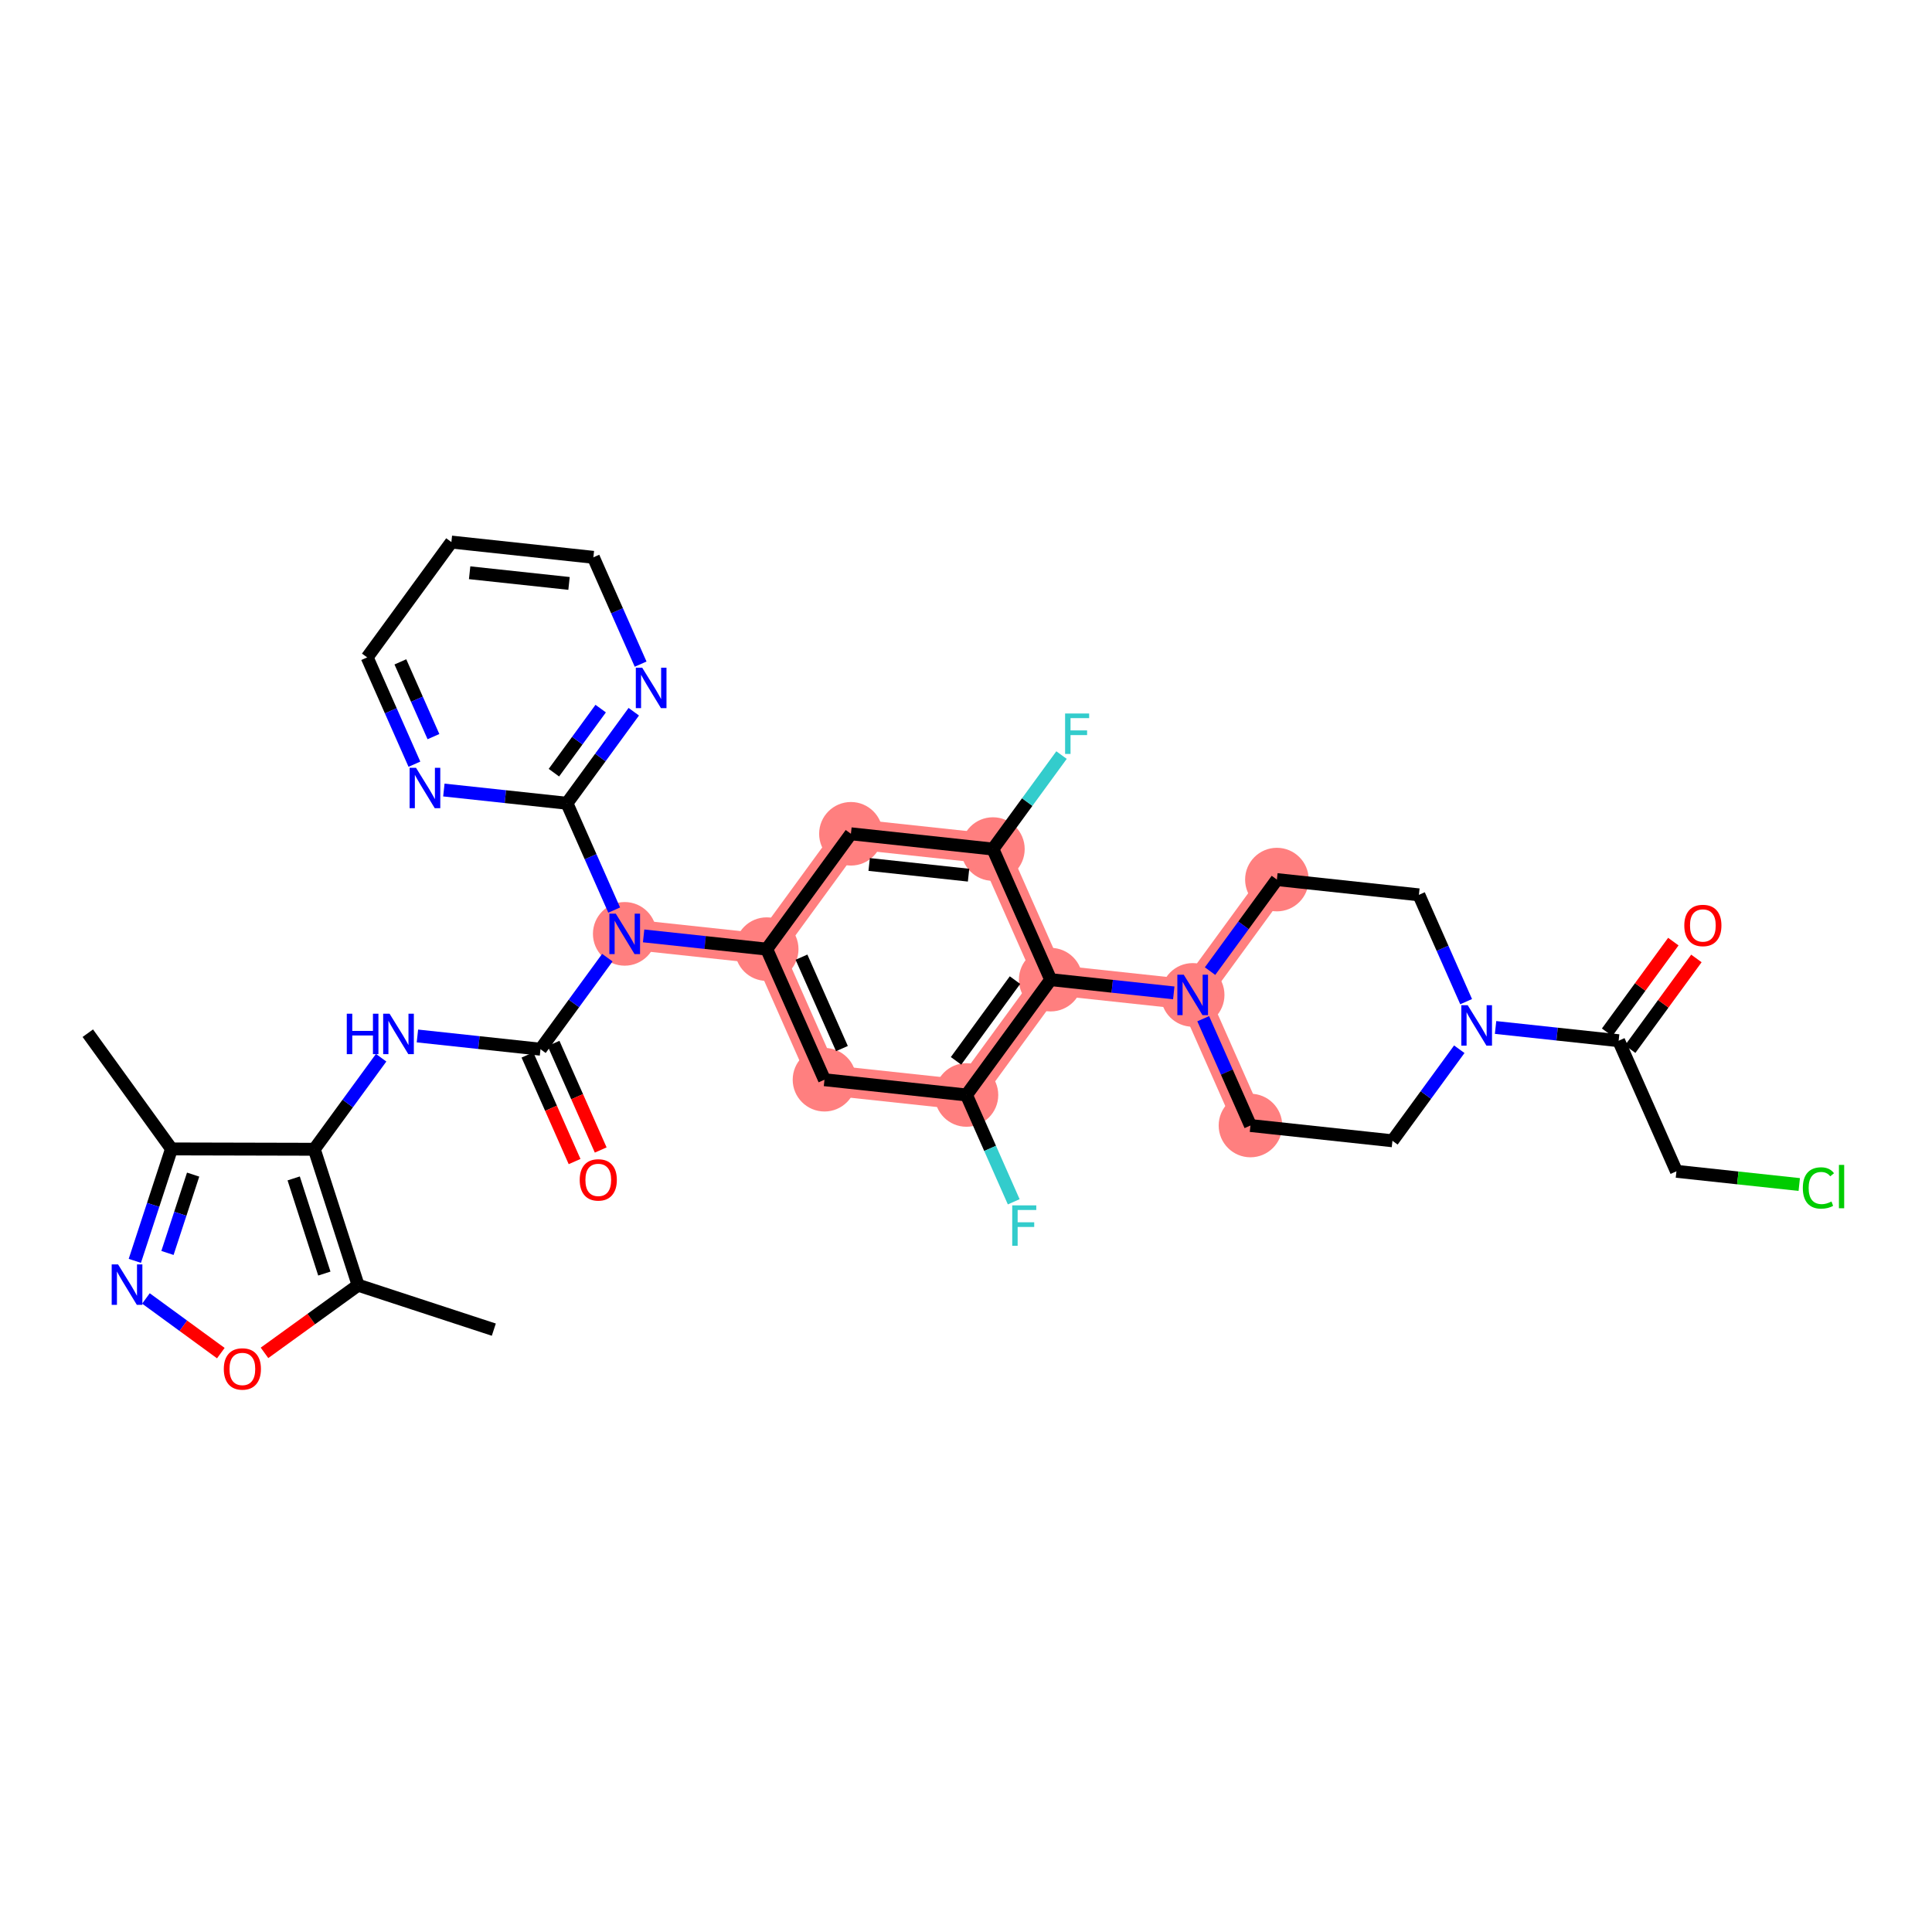 <?xml version='1.0' encoding='iso-8859-1'?>
<svg version='1.1' baseProfile='full'
              xmlns='http://www.w3.org/2000/svg'
                      xmlns:rdkit='http://www.rdkit.org/xml'
                      xmlns:xlink='http://www.w3.org/1999/xlink'
                  xml:space='preserve'
width='300px' height='300px' viewBox='0 0 300 300'>
<!-- END OF HEADER -->
<rect style='opacity:1.0;fill:#FFFFFF;stroke:none' width='300' height='300' x='0' y='0'> </rect>
<rect style='opacity:1.0;fill:#FFFFFF;stroke:none' width='300' height='300' x='0' y='0'> </rect>
<path d='M 97.005,145.01 L 119.054,147.38' style='fill:none;fill-rule:evenodd;stroke:#FF7F7F;stroke-width:4.7px;stroke-linecap:butt;stroke-linejoin:miter;stroke-opacity:1' />
<path d='M 119.054,147.38 L 128.025,167.659' style='fill:none;fill-rule:evenodd;stroke:#FF7F7F;stroke-width:4.7px;stroke-linecap:butt;stroke-linejoin:miter;stroke-opacity:1' />
<path d='M 119.054,147.38 L 132.13,129.47' style='fill:none;fill-rule:evenodd;stroke:#FF7F7F;stroke-width:4.7px;stroke-linecap:butt;stroke-linejoin:miter;stroke-opacity:1' />
<path d='M 128.025,167.659 L 150.073,170.029' style='fill:none;fill-rule:evenodd;stroke:#FF7F7F;stroke-width:4.7px;stroke-linecap:butt;stroke-linejoin:miter;stroke-opacity:1' />
<path d='M 150.073,170.029 L 163.15,152.12' style='fill:none;fill-rule:evenodd;stroke:#FF7F7F;stroke-width:4.7px;stroke-linecap:butt;stroke-linejoin:miter;stroke-opacity:1' />
<path d='M 163.15,152.12 L 185.199,154.49' style='fill:none;fill-rule:evenodd;stroke:#FF7F7F;stroke-width:4.7px;stroke-linecap:butt;stroke-linejoin:miter;stroke-opacity:1' />
<path d='M 163.15,152.12 L 154.179,131.841' style='fill:none;fill-rule:evenodd;stroke:#FF7F7F;stroke-width:4.7px;stroke-linecap:butt;stroke-linejoin:miter;stroke-opacity:1' />
<path d='M 185.199,154.49 L 194.17,174.77' style='fill:none;fill-rule:evenodd;stroke:#FF7F7F;stroke-width:4.7px;stroke-linecap:butt;stroke-linejoin:miter;stroke-opacity:1' />
<path d='M 185.199,154.49 L 198.275,136.581' style='fill:none;fill-rule:evenodd;stroke:#FF7F7F;stroke-width:4.7px;stroke-linecap:butt;stroke-linejoin:miter;stroke-opacity:1' />
<path d='M 154.179,131.841 L 132.13,129.47' style='fill:none;fill-rule:evenodd;stroke:#FF7F7F;stroke-width:4.7px;stroke-linecap:butt;stroke-linejoin:miter;stroke-opacity:1' />
<ellipse cx='97.005' cy='145.01' rx='4.435' ry='4.441'  style='fill:#FF7F7F;fill-rule:evenodd;stroke:#FF7F7F;stroke-width:1.0px;stroke-linecap:butt;stroke-linejoin:miter;stroke-opacity:1' />
<ellipse cx='119.054' cy='147.38' rx='4.435' ry='4.435'  style='fill:#FF7F7F;fill-rule:evenodd;stroke:#FF7F7F;stroke-width:1.0px;stroke-linecap:butt;stroke-linejoin:miter;stroke-opacity:1' />
<ellipse cx='128.025' cy='167.659' rx='4.435' ry='4.435'  style='fill:#FF7F7F;fill-rule:evenodd;stroke:#FF7F7F;stroke-width:1.0px;stroke-linecap:butt;stroke-linejoin:miter;stroke-opacity:1' />
<ellipse cx='150.073' cy='170.029' rx='4.435' ry='4.435'  style='fill:#FF7F7F;fill-rule:evenodd;stroke:#FF7F7F;stroke-width:1.0px;stroke-linecap:butt;stroke-linejoin:miter;stroke-opacity:1' />
<ellipse cx='163.15' cy='152.12' rx='4.435' ry='4.435'  style='fill:#FF7F7F;fill-rule:evenodd;stroke:#FF7F7F;stroke-width:1.0px;stroke-linecap:butt;stroke-linejoin:miter;stroke-opacity:1' />
<ellipse cx='185.199' cy='154.49' rx='4.435' ry='4.441'  style='fill:#FF7F7F;fill-rule:evenodd;stroke:#FF7F7F;stroke-width:1.0px;stroke-linecap:butt;stroke-linejoin:miter;stroke-opacity:1' />
<ellipse cx='194.17' cy='174.77' rx='4.435' ry='4.435'  style='fill:#FF7F7F;fill-rule:evenodd;stroke:#FF7F7F;stroke-width:1.0px;stroke-linecap:butt;stroke-linejoin:miter;stroke-opacity:1' />
<ellipse cx='198.275' cy='136.581' rx='4.435' ry='4.435'  style='fill:#FF7F7F;fill-rule:evenodd;stroke:#FF7F7F;stroke-width:1.0px;stroke-linecap:butt;stroke-linejoin:miter;stroke-opacity:1' />
<ellipse cx='154.179' cy='131.841' rx='4.435' ry='4.435'  style='fill:#FF7F7F;fill-rule:evenodd;stroke:#FF7F7F;stroke-width:1.0px;stroke-linecap:butt;stroke-linejoin:miter;stroke-opacity:1' />
<ellipse cx='132.13' cy='129.47' rx='4.435' ry='4.435'  style='fill:#FF7F7F;fill-rule:evenodd;stroke:#FF7F7F;stroke-width:1.0px;stroke-linecap:butt;stroke-linejoin:miter;stroke-opacity:1' />
<path class='bond-0 atom-0 atom-1' d='M 13.636,160.434 L 26.628,178.405' style='fill:none;fill-rule:evenodd;stroke:#000000;stroke-width:2.0px;stroke-linecap:butt;stroke-linejoin:miter;stroke-opacity:1' />
<path class='bond-1 atom-1 atom-2' d='M 26.628,178.405 L 23.782,187.095' style='fill:none;fill-rule:evenodd;stroke:#000000;stroke-width:2.0px;stroke-linecap:butt;stroke-linejoin:miter;stroke-opacity:1' />
<path class='bond-1 atom-1 atom-2' d='M 23.782,187.095 L 20.936,195.785' style='fill:none;fill-rule:evenodd;stroke:#0000FF;stroke-width:2.0px;stroke-linecap:butt;stroke-linejoin:miter;stroke-opacity:1' />
<path class='bond-1 atom-1 atom-2' d='M 29.989,182.393 L 27.997,188.475' style='fill:none;fill-rule:evenodd;stroke:#000000;stroke-width:2.0px;stroke-linecap:butt;stroke-linejoin:miter;stroke-opacity:1' />
<path class='bond-1 atom-1 atom-2' d='M 27.997,188.475 L 26.004,194.558' style='fill:none;fill-rule:evenodd;stroke:#0000FF;stroke-width:2.0px;stroke-linecap:butt;stroke-linejoin:miter;stroke-opacity:1' />
<path class='bond-34 atom-6 atom-1' d='M 48.803,178.458 L 26.628,178.405' style='fill:none;fill-rule:evenodd;stroke:#000000;stroke-width:2.0px;stroke-linecap:butt;stroke-linejoin:miter;stroke-opacity:1' />
<path class='bond-2 atom-2 atom-3' d='M 22.662,201.623 L 28.475,205.868' style='fill:none;fill-rule:evenodd;stroke:#0000FF;stroke-width:2.0px;stroke-linecap:butt;stroke-linejoin:miter;stroke-opacity:1' />
<path class='bond-2 atom-2 atom-3' d='M 28.475,205.868 L 34.289,210.112' style='fill:none;fill-rule:evenodd;stroke:#FF0000;stroke-width:2.0px;stroke-linecap:butt;stroke-linejoin:miter;stroke-opacity:1' />
<path class='bond-3 atom-3 atom-4' d='M 41.072,210.071 L 48.339,204.818' style='fill:none;fill-rule:evenodd;stroke:#FF0000;stroke-width:2.0px;stroke-linecap:butt;stroke-linejoin:miter;stroke-opacity:1' />
<path class='bond-3 atom-3 atom-4' d='M 48.339,204.818 L 55.606,199.564' style='fill:none;fill-rule:evenodd;stroke:#000000;stroke-width:2.0px;stroke-linecap:butt;stroke-linejoin:miter;stroke-opacity:1' />
<path class='bond-4 atom-4 atom-5' d='M 55.606,199.564 L 76.68,206.467' style='fill:none;fill-rule:evenodd;stroke:#000000;stroke-width:2.0px;stroke-linecap:butt;stroke-linejoin:miter;stroke-opacity:1' />
<path class='bond-5 atom-4 atom-6' d='M 55.606,199.564 L 48.803,178.458' style='fill:none;fill-rule:evenodd;stroke:#000000;stroke-width:2.0px;stroke-linecap:butt;stroke-linejoin:miter;stroke-opacity:1' />
<path class='bond-5 atom-4 atom-6' d='M 50.364,197.759 L 45.603,182.984' style='fill:none;fill-rule:evenodd;stroke:#000000;stroke-width:2.0px;stroke-linecap:butt;stroke-linejoin:miter;stroke-opacity:1' />
<path class='bond-6 atom-6 atom-7' d='M 48.803,178.458 L 53.993,171.35' style='fill:none;fill-rule:evenodd;stroke:#000000;stroke-width:2.0px;stroke-linecap:butt;stroke-linejoin:miter;stroke-opacity:1' />
<path class='bond-6 atom-6 atom-7' d='M 53.993,171.35 L 59.183,164.243' style='fill:none;fill-rule:evenodd;stroke:#0000FF;stroke-width:2.0px;stroke-linecap:butt;stroke-linejoin:miter;stroke-opacity:1' />
<path class='bond-7 atom-7 atom-8' d='M 64.816,160.864 L 74.372,161.892' style='fill:none;fill-rule:evenodd;stroke:#0000FF;stroke-width:2.0px;stroke-linecap:butt;stroke-linejoin:miter;stroke-opacity:1' />
<path class='bond-7 atom-7 atom-8' d='M 74.372,161.892 L 83.928,162.919' style='fill:none;fill-rule:evenodd;stroke:#000000;stroke-width:2.0px;stroke-linecap:butt;stroke-linejoin:miter;stroke-opacity:1' />
<path class='bond-8 atom-8 atom-9' d='M 81.901,163.816 L 85.561,172.091' style='fill:none;fill-rule:evenodd;stroke:#000000;stroke-width:2.0px;stroke-linecap:butt;stroke-linejoin:miter;stroke-opacity:1' />
<path class='bond-8 atom-8 atom-9' d='M 85.561,172.091 L 89.222,180.366' style='fill:none;fill-rule:evenodd;stroke:#FF0000;stroke-width:2.0px;stroke-linecap:butt;stroke-linejoin:miter;stroke-opacity:1' />
<path class='bond-8 atom-8 atom-9' d='M 85.957,162.022 L 89.617,170.296' style='fill:none;fill-rule:evenodd;stroke:#000000;stroke-width:2.0px;stroke-linecap:butt;stroke-linejoin:miter;stroke-opacity:1' />
<path class='bond-8 atom-8 atom-9' d='M 89.617,170.296 L 93.278,178.571' style='fill:none;fill-rule:evenodd;stroke:#FF0000;stroke-width:2.0px;stroke-linecap:butt;stroke-linejoin:miter;stroke-opacity:1' />
<path class='bond-9 atom-8 atom-10' d='M 83.928,162.919 L 89.118,155.811' style='fill:none;fill-rule:evenodd;stroke:#000000;stroke-width:2.0px;stroke-linecap:butt;stroke-linejoin:miter;stroke-opacity:1' />
<path class='bond-9 atom-8 atom-10' d='M 89.118,155.811 L 94.308,148.704' style='fill:none;fill-rule:evenodd;stroke:#0000FF;stroke-width:2.0px;stroke-linecap:butt;stroke-linejoin:miter;stroke-opacity:1' />
<path class='bond-10 atom-10 atom-11' d='M 99.941,145.325 L 109.497,146.352' style='fill:none;fill-rule:evenodd;stroke:#0000FF;stroke-width:2.0px;stroke-linecap:butt;stroke-linejoin:miter;stroke-opacity:1' />
<path class='bond-10 atom-10 atom-11' d='M 109.497,146.352 L 119.054,147.38' style='fill:none;fill-rule:evenodd;stroke:#000000;stroke-width:2.0px;stroke-linecap:butt;stroke-linejoin:miter;stroke-opacity:1' />
<path class='bond-28 atom-10 atom-29' d='M 95.371,141.315 L 91.702,133.023' style='fill:none;fill-rule:evenodd;stroke:#0000FF;stroke-width:2.0px;stroke-linecap:butt;stroke-linejoin:miter;stroke-opacity:1' />
<path class='bond-28 atom-10 atom-29' d='M 91.702,133.023 L 88.034,124.73' style='fill:none;fill-rule:evenodd;stroke:#000000;stroke-width:2.0px;stroke-linecap:butt;stroke-linejoin:miter;stroke-opacity:1' />
<path class='bond-11 atom-11 atom-12' d='M 119.054,147.38 L 128.025,167.659' style='fill:none;fill-rule:evenodd;stroke:#000000;stroke-width:2.0px;stroke-linecap:butt;stroke-linejoin:miter;stroke-opacity:1' />
<path class='bond-11 atom-11 atom-12' d='M 124.455,148.627 L 130.735,162.823' style='fill:none;fill-rule:evenodd;stroke:#000000;stroke-width:2.0px;stroke-linecap:butt;stroke-linejoin:miter;stroke-opacity:1' />
<path class='bond-35 atom-28 atom-11' d='M 132.13,129.47 L 119.054,147.38' style='fill:none;fill-rule:evenodd;stroke:#000000;stroke-width:2.0px;stroke-linecap:butt;stroke-linejoin:miter;stroke-opacity:1' />
<path class='bond-12 atom-12 atom-13' d='M 128.025,167.659 L 150.073,170.029' style='fill:none;fill-rule:evenodd;stroke:#000000;stroke-width:2.0px;stroke-linecap:butt;stroke-linejoin:miter;stroke-opacity:1' />
<path class='bond-13 atom-13 atom-14' d='M 150.073,170.029 L 153.742,178.322' style='fill:none;fill-rule:evenodd;stroke:#000000;stroke-width:2.0px;stroke-linecap:butt;stroke-linejoin:miter;stroke-opacity:1' />
<path class='bond-13 atom-13 atom-14' d='M 153.742,178.322 L 157.411,186.615' style='fill:none;fill-rule:evenodd;stroke:#33CCCC;stroke-width:2.0px;stroke-linecap:butt;stroke-linejoin:miter;stroke-opacity:1' />
<path class='bond-14 atom-13 atom-15' d='M 150.073,170.029 L 163.15,152.12' style='fill:none;fill-rule:evenodd;stroke:#000000;stroke-width:2.0px;stroke-linecap:butt;stroke-linejoin:miter;stroke-opacity:1' />
<path class='bond-14 atom-13 atom-15' d='M 148.453,164.728 L 157.607,152.191' style='fill:none;fill-rule:evenodd;stroke:#000000;stroke-width:2.0px;stroke-linecap:butt;stroke-linejoin:miter;stroke-opacity:1' />
<path class='bond-15 atom-15 atom-16' d='M 163.15,152.12 L 172.706,153.147' style='fill:none;fill-rule:evenodd;stroke:#000000;stroke-width:2.0px;stroke-linecap:butt;stroke-linejoin:miter;stroke-opacity:1' />
<path class='bond-15 atom-15 atom-16' d='M 172.706,153.147 L 182.263,154.175' style='fill:none;fill-rule:evenodd;stroke:#0000FF;stroke-width:2.0px;stroke-linecap:butt;stroke-linejoin:miter;stroke-opacity:1' />
<path class='bond-25 atom-15 atom-26' d='M 163.15,152.12 L 154.179,131.841' style='fill:none;fill-rule:evenodd;stroke:#000000;stroke-width:2.0px;stroke-linecap:butt;stroke-linejoin:miter;stroke-opacity:1' />
<path class='bond-16 atom-16 atom-17' d='M 186.833,158.185 L 190.501,166.477' style='fill:none;fill-rule:evenodd;stroke:#0000FF;stroke-width:2.0px;stroke-linecap:butt;stroke-linejoin:miter;stroke-opacity:1' />
<path class='bond-16 atom-16 atom-17' d='M 190.501,166.477 L 194.17,174.77' style='fill:none;fill-rule:evenodd;stroke:#000000;stroke-width:2.0px;stroke-linecap:butt;stroke-linejoin:miter;stroke-opacity:1' />
<path class='bond-37 atom-25 atom-16' d='M 198.275,136.581 L 193.086,143.689' style='fill:none;fill-rule:evenodd;stroke:#000000;stroke-width:2.0px;stroke-linecap:butt;stroke-linejoin:miter;stroke-opacity:1' />
<path class='bond-37 atom-25 atom-16' d='M 193.086,143.689 L 187.896,150.796' style='fill:none;fill-rule:evenodd;stroke:#0000FF;stroke-width:2.0px;stroke-linecap:butt;stroke-linejoin:miter;stroke-opacity:1' />
<path class='bond-17 atom-17 atom-18' d='M 194.17,174.77 L 216.218,177.14' style='fill:none;fill-rule:evenodd;stroke:#000000;stroke-width:2.0px;stroke-linecap:butt;stroke-linejoin:miter;stroke-opacity:1' />
<path class='bond-18 atom-18 atom-19' d='M 216.218,177.14 L 221.408,170.033' style='fill:none;fill-rule:evenodd;stroke:#000000;stroke-width:2.0px;stroke-linecap:butt;stroke-linejoin:miter;stroke-opacity:1' />
<path class='bond-18 atom-18 atom-19' d='M 221.408,170.033 L 226.598,162.925' style='fill:none;fill-rule:evenodd;stroke:#0000FF;stroke-width:2.0px;stroke-linecap:butt;stroke-linejoin:miter;stroke-opacity:1' />
<path class='bond-19 atom-19 atom-20' d='M 232.231,159.546 L 241.787,160.574' style='fill:none;fill-rule:evenodd;stroke:#0000FF;stroke-width:2.0px;stroke-linecap:butt;stroke-linejoin:miter;stroke-opacity:1' />
<path class='bond-19 atom-19 atom-20' d='M 241.787,160.574 L 251.343,161.601' style='fill:none;fill-rule:evenodd;stroke:#000000;stroke-width:2.0px;stroke-linecap:butt;stroke-linejoin:miter;stroke-opacity:1' />
<path class='bond-23 atom-19 atom-24' d='M 227.661,155.536 L 223.992,147.244' style='fill:none;fill-rule:evenodd;stroke:#0000FF;stroke-width:2.0px;stroke-linecap:butt;stroke-linejoin:miter;stroke-opacity:1' />
<path class='bond-23 atom-19 atom-24' d='M 223.992,147.244 L 220.324,138.951' style='fill:none;fill-rule:evenodd;stroke:#000000;stroke-width:2.0px;stroke-linecap:butt;stroke-linejoin:miter;stroke-opacity:1' />
<path class='bond-20 atom-20 atom-21' d='M 253.134,162.909 L 258.275,155.868' style='fill:none;fill-rule:evenodd;stroke:#000000;stroke-width:2.0px;stroke-linecap:butt;stroke-linejoin:miter;stroke-opacity:1' />
<path class='bond-20 atom-20 atom-21' d='M 258.275,155.868 L 263.416,148.827' style='fill:none;fill-rule:evenodd;stroke:#FF0000;stroke-width:2.0px;stroke-linecap:butt;stroke-linejoin:miter;stroke-opacity:1' />
<path class='bond-20 atom-20 atom-21' d='M 249.552,160.293 L 254.694,153.252' style='fill:none;fill-rule:evenodd;stroke:#000000;stroke-width:2.0px;stroke-linecap:butt;stroke-linejoin:miter;stroke-opacity:1' />
<path class='bond-20 atom-20 atom-21' d='M 254.694,153.252 L 259.835,146.212' style='fill:none;fill-rule:evenodd;stroke:#FF0000;stroke-width:2.0px;stroke-linecap:butt;stroke-linejoin:miter;stroke-opacity:1' />
<path class='bond-21 atom-20 atom-22' d='M 251.343,161.601 L 260.315,181.881' style='fill:none;fill-rule:evenodd;stroke:#000000;stroke-width:2.0px;stroke-linecap:butt;stroke-linejoin:miter;stroke-opacity:1' />
<path class='bond-22 atom-22 atom-23' d='M 260.315,181.881 L 269.851,182.906' style='fill:none;fill-rule:evenodd;stroke:#000000;stroke-width:2.0px;stroke-linecap:butt;stroke-linejoin:miter;stroke-opacity:1' />
<path class='bond-22 atom-22 atom-23' d='M 269.851,182.906 L 279.387,183.931' style='fill:none;fill-rule:evenodd;stroke:#00CC00;stroke-width:2.0px;stroke-linecap:butt;stroke-linejoin:miter;stroke-opacity:1' />
<path class='bond-24 atom-24 atom-25' d='M 220.324,138.951 L 198.275,136.581' style='fill:none;fill-rule:evenodd;stroke:#000000;stroke-width:2.0px;stroke-linecap:butt;stroke-linejoin:miter;stroke-opacity:1' />
<path class='bond-26 atom-26 atom-27' d='M 154.179,131.841 L 159.506,124.544' style='fill:none;fill-rule:evenodd;stroke:#000000;stroke-width:2.0px;stroke-linecap:butt;stroke-linejoin:miter;stroke-opacity:1' />
<path class='bond-26 atom-26 atom-27' d='M 159.506,124.544 L 164.834,117.248' style='fill:none;fill-rule:evenodd;stroke:#33CCCC;stroke-width:2.0px;stroke-linecap:butt;stroke-linejoin:miter;stroke-opacity:1' />
<path class='bond-27 atom-26 atom-28' d='M 154.179,131.841 L 132.13,129.47' style='fill:none;fill-rule:evenodd;stroke:#000000;stroke-width:2.0px;stroke-linecap:butt;stroke-linejoin:miter;stroke-opacity:1' />
<path class='bond-27 atom-26 atom-28' d='M 150.397,135.895 L 134.964,134.236' style='fill:none;fill-rule:evenodd;stroke:#000000;stroke-width:2.0px;stroke-linecap:butt;stroke-linejoin:miter;stroke-opacity:1' />
<path class='bond-29 atom-29 atom-30' d='M 88.034,124.73 L 93.224,117.623' style='fill:none;fill-rule:evenodd;stroke:#000000;stroke-width:2.0px;stroke-linecap:butt;stroke-linejoin:miter;stroke-opacity:1' />
<path class='bond-29 atom-29 atom-30' d='M 93.224,117.623 L 98.413,110.515' style='fill:none;fill-rule:evenodd;stroke:#0000FF;stroke-width:2.0px;stroke-linecap:butt;stroke-linejoin:miter;stroke-opacity:1' />
<path class='bond-29 atom-29 atom-30' d='M 86.009,119.982 L 89.642,115.007' style='fill:none;fill-rule:evenodd;stroke:#000000;stroke-width:2.0px;stroke-linecap:butt;stroke-linejoin:miter;stroke-opacity:1' />
<path class='bond-29 atom-29 atom-30' d='M 89.642,115.007 L 93.274,110.032' style='fill:none;fill-rule:evenodd;stroke:#0000FF;stroke-width:2.0px;stroke-linecap:butt;stroke-linejoin:miter;stroke-opacity:1' />
<path class='bond-36 atom-34 atom-29' d='M 68.922,122.675 L 78.478,123.703' style='fill:none;fill-rule:evenodd;stroke:#0000FF;stroke-width:2.0px;stroke-linecap:butt;stroke-linejoin:miter;stroke-opacity:1' />
<path class='bond-36 atom-34 atom-29' d='M 78.478,123.703 L 88.034,124.73' style='fill:none;fill-rule:evenodd;stroke:#000000;stroke-width:2.0px;stroke-linecap:butt;stroke-linejoin:miter;stroke-opacity:1' />
<path class='bond-30 atom-30 atom-31' d='M 99.476,103.126 L 95.808,94.834' style='fill:none;fill-rule:evenodd;stroke:#0000FF;stroke-width:2.0px;stroke-linecap:butt;stroke-linejoin:miter;stroke-opacity:1' />
<path class='bond-30 atom-30 atom-31' d='M 95.808,94.834 L 92.139,86.541' style='fill:none;fill-rule:evenodd;stroke:#000000;stroke-width:2.0px;stroke-linecap:butt;stroke-linejoin:miter;stroke-opacity:1' />
<path class='bond-31 atom-31 atom-32' d='M 92.139,86.541 L 70.091,84.171' style='fill:none;fill-rule:evenodd;stroke:#000000;stroke-width:2.0px;stroke-linecap:butt;stroke-linejoin:miter;stroke-opacity:1' />
<path class='bond-31 atom-31 atom-32' d='M 88.358,90.595 L 72.924,88.936' style='fill:none;fill-rule:evenodd;stroke:#000000;stroke-width:2.0px;stroke-linecap:butt;stroke-linejoin:miter;stroke-opacity:1' />
<path class='bond-32 atom-32 atom-33' d='M 70.091,84.171 L 57.014,102.08' style='fill:none;fill-rule:evenodd;stroke:#000000;stroke-width:2.0px;stroke-linecap:butt;stroke-linejoin:miter;stroke-opacity:1' />
<path class='bond-33 atom-33 atom-34' d='M 57.014,102.08 L 60.683,110.373' style='fill:none;fill-rule:evenodd;stroke:#000000;stroke-width:2.0px;stroke-linecap:butt;stroke-linejoin:miter;stroke-opacity:1' />
<path class='bond-33 atom-33 atom-34' d='M 60.683,110.373 L 64.351,118.665' style='fill:none;fill-rule:evenodd;stroke:#0000FF;stroke-width:2.0px;stroke-linecap:butt;stroke-linejoin:miter;stroke-opacity:1' />
<path class='bond-33 atom-33 atom-34' d='M 62.17,102.774 L 64.739,108.579' style='fill:none;fill-rule:evenodd;stroke:#000000;stroke-width:2.0px;stroke-linecap:butt;stroke-linejoin:miter;stroke-opacity:1' />
<path class='bond-33 atom-33 atom-34' d='M 64.739,108.579 L 67.306,114.383' style='fill:none;fill-rule:evenodd;stroke:#0000FF;stroke-width:2.0px;stroke-linecap:butt;stroke-linejoin:miter;stroke-opacity:1' />
<path  class='atom-2' d='M 18.337 196.339
L 20.395 199.665
Q 20.599 199.994, 20.927 200.588
Q 21.256 201.182, 21.273 201.218
L 21.273 196.339
L 22.107 196.339
L 22.107 202.619
L 21.247 202.619
L 19.038 198.982
Q 18.781 198.557, 18.506 198.069
Q 18.24 197.581, 18.16 197.43
L 18.16 202.619
L 17.344 202.619
L 17.344 196.339
L 18.337 196.339
' fill='#0000FF'/>
<path  class='atom-3' d='M 34.752 212.574
Q 34.752 211.066, 35.497 210.223
Q 36.242 209.38, 37.635 209.38
Q 39.028 209.38, 39.773 210.223
Q 40.518 211.066, 40.518 212.574
Q 40.518 214.099, 39.764 214.969
Q 39.01 215.829, 37.635 215.829
Q 36.251 215.829, 35.497 214.969
Q 34.752 214.108, 34.752 212.574
M 37.635 215.119
Q 38.593 215.119, 39.107 214.481
Q 39.631 213.833, 39.631 212.574
Q 39.631 211.341, 39.107 210.72
Q 38.593 210.09, 37.635 210.09
Q 36.677 210.09, 36.154 210.711
Q 35.639 211.332, 35.639 212.574
Q 35.639 213.842, 36.154 214.481
Q 36.677 215.119, 37.635 215.119
' fill='#FF0000'/>
<path  class='atom-7' d='M 53.848 157.409
L 54.7 157.409
L 54.7 160.078
L 57.911 160.078
L 57.911 157.409
L 58.762 157.409
L 58.762 163.689
L 57.911 163.689
L 57.911 160.788
L 54.7 160.788
L 54.7 163.689
L 53.848 163.689
L 53.848 157.409
' fill='#0000FF'/>
<path  class='atom-7' d='M 60.492 157.409
L 62.55 160.735
Q 62.754 161.063, 63.082 161.657
Q 63.41 162.252, 63.428 162.287
L 63.428 157.409
L 64.262 157.409
L 64.262 163.689
L 63.401 163.689
L 61.193 160.052
Q 60.936 159.626, 60.661 159.138
Q 60.395 158.65, 60.315 158.5
L 60.315 163.689
L 59.499 163.689
L 59.499 157.409
L 60.492 157.409
' fill='#0000FF'/>
<path  class='atom-9' d='M 90.017 183.216
Q 90.017 181.708, 90.762 180.865
Q 91.507 180.023, 92.9 180.023
Q 94.293 180.023, 95.038 180.865
Q 95.783 181.708, 95.783 183.216
Q 95.783 184.742, 95.029 185.611
Q 94.275 186.471, 92.9 186.471
Q 91.516 186.471, 90.762 185.611
Q 90.017 184.751, 90.017 183.216
M 92.9 185.762
Q 93.858 185.762, 94.373 185.123
Q 94.896 184.476, 94.896 183.216
Q 94.896 181.983, 94.373 181.362
Q 93.858 180.732, 92.9 180.732
Q 91.942 180.732, 91.419 181.353
Q 90.904 181.974, 90.904 183.216
Q 90.904 184.484, 91.419 185.123
Q 91.942 185.762, 92.9 185.762
' fill='#FF0000'/>
<path  class='atom-10' d='M 95.617 141.87
L 97.675 145.196
Q 97.879 145.524, 98.207 146.118
Q 98.535 146.713, 98.553 146.748
L 98.553 141.87
L 99.387 141.87
L 99.387 148.15
L 98.527 148.15
L 96.318 144.513
Q 96.061 144.087, 95.786 143.599
Q 95.52 143.111, 95.44 142.961
L 95.44 148.15
L 94.624 148.15
L 94.624 141.87
L 95.617 141.87
' fill='#0000FF'/>
<path  class='atom-14' d='M 157.178 187.169
L 160.912 187.169
L 160.912 187.887
L 158.02 187.887
L 158.02 189.794
L 160.593 189.794
L 160.593 190.522
L 158.02 190.522
L 158.02 193.449
L 157.178 193.449
L 157.178 187.169
' fill='#33CCCC'/>
<path  class='atom-16' d='M 183.81 151.35
L 185.868 154.677
Q 186.072 155.005, 186.4 155.599
Q 186.729 156.193, 186.746 156.229
L 186.746 151.35
L 187.58 151.35
L 187.58 157.63
L 186.72 157.63
L 184.511 153.994
Q 184.254 153.568, 183.979 153.08
Q 183.713 152.592, 183.633 152.441
L 183.633 157.63
L 182.817 157.63
L 182.817 151.35
L 183.81 151.35
' fill='#0000FF'/>
<path  class='atom-19' d='M 227.907 156.091
L 229.965 159.417
Q 230.169 159.745, 230.497 160.34
Q 230.825 160.934, 230.843 160.969
L 230.843 156.091
L 231.677 156.091
L 231.677 162.371
L 230.816 162.371
L 228.608 158.734
Q 228.35 158.308, 228.075 157.82
Q 227.809 157.333, 227.73 157.182
L 227.73 162.371
L 226.913 162.371
L 226.913 156.091
L 227.907 156.091
' fill='#0000FF'/>
<path  class='atom-21' d='M 261.537 143.71
Q 261.537 142.202, 262.283 141.359
Q 263.028 140.516, 264.42 140.516
Q 265.813 140.516, 266.558 141.359
Q 267.303 142.202, 267.303 143.71
Q 267.303 145.235, 266.549 146.104
Q 265.795 146.965, 264.42 146.965
Q 263.036 146.965, 262.283 146.104
Q 261.537 145.244, 261.537 143.71
M 264.42 146.255
Q 265.378 146.255, 265.893 145.617
Q 266.416 144.969, 266.416 143.71
Q 266.416 142.477, 265.893 141.856
Q 265.378 141.226, 264.42 141.226
Q 263.462 141.226, 262.939 141.847
Q 262.424 142.468, 262.424 143.71
Q 262.424 144.978, 262.939 145.617
Q 263.462 146.255, 264.42 146.255
' fill='#FF0000'/>
<path  class='atom-23' d='M 279.942 184.468
Q 279.942 182.907, 280.669 182.091
Q 281.405 181.266, 282.798 181.266
Q 284.093 181.266, 284.785 182.18
L 284.199 182.659
Q 283.694 181.993, 282.798 181.993
Q 281.849 181.993, 281.343 182.632
Q 280.846 183.262, 280.846 184.468
Q 280.846 185.71, 281.361 186.349
Q 281.884 186.987, 282.895 186.987
Q 283.587 186.987, 284.394 186.57
L 284.643 187.236
Q 284.315 187.448, 283.818 187.573
Q 283.321 187.697, 282.771 187.697
Q 281.405 187.697, 280.669 186.863
Q 279.942 186.029, 279.942 184.468
' fill='#00CC00'/>
<path  class='atom-23' d='M 285.548 180.885
L 286.364 180.885
L 286.364 187.617
L 285.548 187.617
L 285.548 180.885
' fill='#00CC00'/>
<path  class='atom-27' d='M 165.388 110.791
L 169.123 110.791
L 169.123 111.51
L 166.231 111.51
L 166.231 113.417
L 168.803 113.417
L 168.803 114.144
L 166.231 114.144
L 166.231 117.071
L 165.388 117.071
L 165.388 110.791
' fill='#33CCCC'/>
<path  class='atom-30' d='M 99.722 103.681
L 101.78 107.007
Q 101.984 107.335, 102.313 107.93
Q 102.641 108.524, 102.659 108.559
L 102.659 103.681
L 103.492 103.681
L 103.492 109.961
L 102.632 109.961
L 100.423 106.324
Q 100.166 105.898, 99.891 105.41
Q 99.625 104.923, 99.545 104.772
L 99.545 109.961
L 98.729 109.961
L 98.729 103.681
L 99.722 103.681
' fill='#0000FF'/>
<path  class='atom-34' d='M 64.597 119.22
L 66.655 122.546
Q 66.859 122.874, 67.188 123.469
Q 67.516 124.063, 67.533 124.098
L 67.533 119.22
L 68.367 119.22
L 68.367 125.5
L 67.507 125.5
L 65.298 121.863
Q 65.041 121.437, 64.766 120.949
Q 64.5 120.462, 64.42 120.311
L 64.42 125.5
L 63.604 125.5
L 63.604 119.22
L 64.597 119.22
' fill='#0000FF'/>
</svg>

